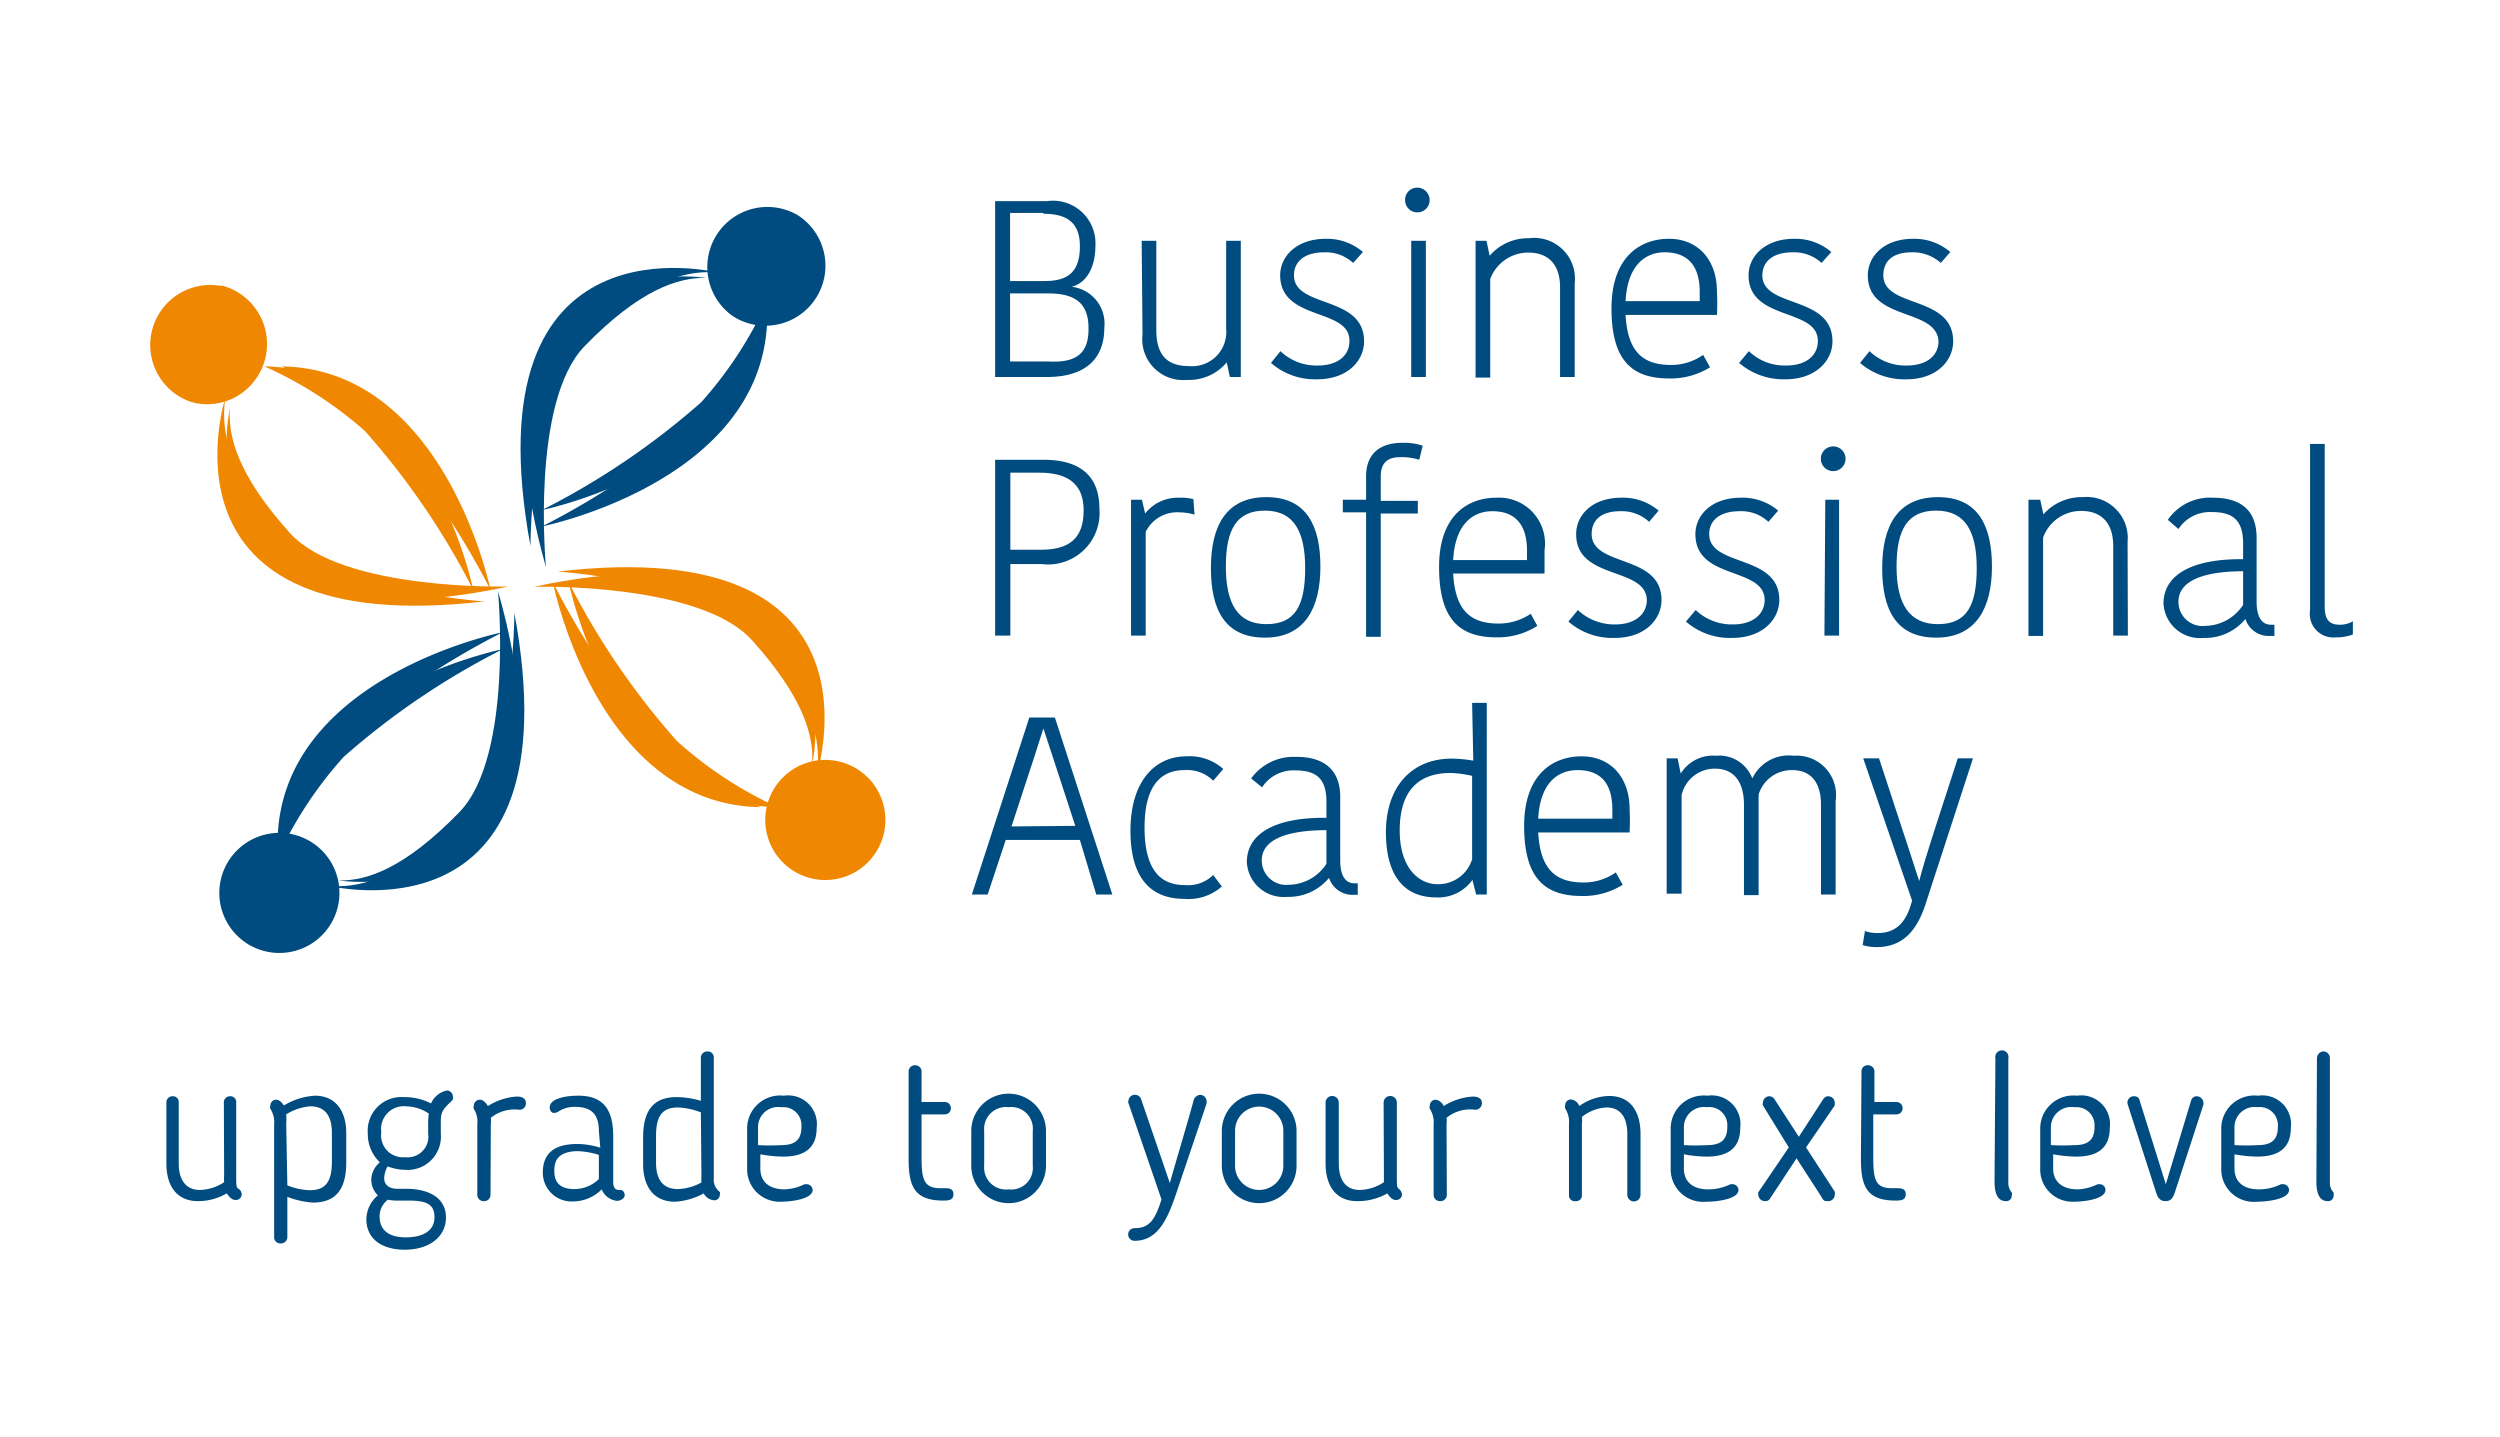 <?xml version="1.0" encoding="UTF-8" standalone="no"?>
<svg id="Layer_1" data-name="Layer 1" xmlns="http://www.w3.org/2000/svg" viewBox="0 0 87 50"><defs><style>.cls-1{fill:#004c80;}.cls-2{fill:#f08700;}</style></defs><title>bpa</title><path class="cls-1" d="M38.43,11.41c0,1.07-.65,1.71-2,1.71H34.63V7h1.8a1.48,1.48,0,0,1,1.69,1.56c0,.77-.33,1.3-.83,1.42v0A1.29,1.29,0,0,1,38.43,11.41Zm-2.12-4H35.15V9.78h1.21c.82,0,1.22-.33,1.22-1.21S37.06,7.44,36.31,7.44Zm1.57,4c0-1-.65-1.2-1.43-1.2h-1.3v2.37h1.33C37.42,12.63,37.88,12.33,37.88,11.46Z"/><path class="cls-1" d="M39.73,8.38h.51v3.11c0,.85.36,1.25,1.14,1.25a1.19,1.19,0,0,0,1.29-1.3V8.38h.51v4.74H42.8l-.11-.51h0a1.7,1.7,0,0,1-1.38.61,1.42,1.42,0,0,1-1.55-1.58Z"/><path class="cls-1" d="M44.55,9.58c0-.65.56-1.27,1.59-1.27a1.92,1.92,0,0,1,1.29.46l-.34.38a1.41,1.41,0,0,0-1-.37c-.75,0-1.06.37-1.06.8,0,1.16,2.44.68,2.44,2.3,0,.66-.56,1.32-1.64,1.32a2.33,2.33,0,0,1-1.6-.57l.33-.41a1.8,1.8,0,0,0,1.3.5c.73,0,1.1-.38,1.1-.84C47,10.7,44.55,11.19,44.55,9.58Z"/><path class="cls-1" d="M49.32,6.53a.43.43,0,0,1,.43.44.42.42,0,0,1-.43.42A.42.42,0,0,1,48.9,7,.42.42,0,0,1,49.32,6.53Zm-.21,1.85h.51v4.74h-.51Z"/><path class="cls-1" d="M54.8,13.12h-.51V10c0-.78-.39-1.21-1.11-1.21a1.41,1.41,0,0,0-1.32.92v3.43h-.51V8.38h.38l.11.52h0a1.76,1.76,0,0,1,1.37-.61A1.42,1.42,0,0,1,54.8,9.86Z"/><path class="cls-1" d="M59.51,12.78a2.57,2.57,0,0,1-1.43.39c-1.31,0-2-.65-2-2.44s1-2.42,2-2.42,1.67.72,1.67,1.84a8.1,8.1,0,0,1,0,.81H56.57c.07,1.28.6,1.74,1.58,1.74a1.93,1.93,0,0,0,1.12-.35Zm-2.94-2.3h2.58c0-.12,0-.24,0-.32,0-.87-.38-1.38-1.22-1.38C57.31,8.78,56.64,9.17,56.57,10.48Z"/><path class="cls-1" d="M60.85,9.58c0-.65.56-1.27,1.59-1.27a1.92,1.92,0,0,1,1.29.46l-.34.38a1.41,1.41,0,0,0-1-.37c-.75,0-1.06.37-1.06.8,0,1.16,2.44.68,2.44,2.3,0,.66-.57,1.32-1.64,1.32a2.38,2.38,0,0,1-1.61-.57l.34-.41a1.79,1.79,0,0,0,1.3.5c.73,0,1.1-.38,1.1-.84C63.29,10.7,60.85,11.19,60.85,9.58Z"/><path class="cls-1" d="M65,9.58c0-.65.55-1.27,1.58-1.27a1.92,1.92,0,0,1,1.29.46l-.33.38a1.46,1.46,0,0,0-1-.37c-.75,0-1,.37-1,.8,0,1.16,2.43.68,2.43,2.3,0,.66-.56,1.32-1.63,1.32a2.36,2.36,0,0,1-1.61-.57l.33-.41a1.8,1.8,0,0,0,1.3.5c.73,0,1.1-.38,1.1-.84C67.4,10.7,65,11.19,65,9.58Z"/><path class="cls-1" d="M38.26,17.71a1.79,1.79,0,0,1-2,1.92H35.16v2.49h-.53V16h1.68C37.53,16,38.26,16.51,38.26,17.71Zm-3.1-1.26v2.68h1.07c1.05,0,1.48-.46,1.48-1.37s-.54-1.31-1.54-1.31Z"/><path class="cls-1" d="M41.57,17.91a1.88,1.88,0,0,0-.52-.08,1.22,1.22,0,0,0-1.18.68v3.61h-.51V17.39h.38l.11.48h0a1.45,1.45,0,0,1,1.18-.55,1.85,1.85,0,0,1,.5.05Z"/><path class="cls-1" d="M42.14,19.77c0-1.47.53-2.47,1.93-2.47s1.88,1,1.88,2.42-.53,2.47-1.93,2.47S42.14,21.21,42.14,19.77Zm1.93,1.95c1,0,1.35-.64,1.35-1.95s-.42-2-1.4-2-1.36.64-1.36,1.95S43.09,21.72,44.07,21.72Z"/><path class="cls-1" d="M49.39,16a2,2,0,0,0-.67-.09c-.47,0-.67.23-.67.68v.84h1.29v.44H48.05v4.29h-.51V17.83h-.81v-.44h.81v-.82c0-.71.41-1.16,1.26-1.16a2.06,2.06,0,0,1,.71.1Z"/><path class="cls-1" d="M53.5,21.78a2.55,2.55,0,0,1-1.42.4c-1.31,0-2-.65-2-2.45s1-2.41,2-2.41a1.6,1.6,0,0,1,1.67,1.83c0,.23,0,.53,0,.81H50.57c.07,1.28.6,1.74,1.58,1.74a2,2,0,0,0,1.12-.34Zm-2.93-2.29h2.57c0-.13,0-.25,0-.32,0-.88-.38-1.38-1.21-1.38C51.31,17.79,50.64,18.18,50.57,19.49Z"/><path class="cls-1" d="M54.85,18.59c0-.66.55-1.27,1.58-1.27a1.91,1.91,0,0,1,1.29.45l-.33.39a1.39,1.39,0,0,0-1-.37c-.74,0-1,.37-1,.79,0,1.17,2.43.69,2.43,2.3,0,.66-.56,1.32-1.63,1.32a2.33,2.33,0,0,1-1.61-.57l.33-.4a1.85,1.85,0,0,0,1.3.5c.73,0,1.1-.39,1.1-.85C57.28,19.71,54.85,20.2,54.85,18.59Z"/><path class="cls-1" d="M59,18.59c0-.66.56-1.27,1.58-1.27a1.92,1.92,0,0,1,1.3.45l-.34.39a1.37,1.37,0,0,0-1-.37c-.75,0-1.06.37-1.06.79,0,1.17,2.44.69,2.44,2.3,0,.66-.57,1.32-1.64,1.32a2.33,2.33,0,0,1-1.61-.57l.34-.4a1.83,1.83,0,0,0,1.3.5c.73,0,1.1-.39,1.1-.85C61.4,19.71,59,20.2,59,18.59Z"/><path class="cls-1" d="M63.73,15.54a.43.43,0,1,1,0,.85.43.43,0,0,1,0-.85Zm-.21,1.85H64v4.73h-.51Z"/><path class="cls-1" d="M65.5,19.77c0-1.47.54-2.47,1.94-2.47s1.88,1,1.88,2.42-.54,2.47-1.94,2.47S65.5,21.21,65.5,19.77Zm1.94,1.95c1,0,1.35-.64,1.35-1.95s-.42-2-1.41-2S66,18.41,66,19.72,66.45,21.72,67.44,21.72Z"/><path class="cls-1" d="M74.05,22.12h-.51V19c0-.79-.4-1.22-1.12-1.22a1.4,1.4,0,0,0-1.32.93v3.42h-.51V17.39H71l.11.51h0a1.78,1.78,0,0,1,1.37-.6,1.43,1.43,0,0,1,1.56,1.56Z"/><path class="cls-1" d="M78.53,18.72v2.22c0,.46.14.8.5.8h.12v.39l-.14,0a.85.85,0,0,1-.87-.59h0a1.81,1.81,0,0,1-1.46.66A1.27,1.27,0,0,1,75.29,21c0-1,1-1.56,2.77-1.54v-.55c0-.85-.4-1.09-1.09-1.09a1.31,1.31,0,0,0-1.16.59l-.37-.32A1.78,1.78,0,0,1,77,17.32C78,17.32,78.53,17.77,78.53,18.72Zm-.47,1.16c-1.23,0-2.25.27-2.25,1.06a.84.84,0,0,0,.94.84,1.6,1.6,0,0,0,1.31-.73Z"/><path class="cls-1" d="M80.9,15.45V21.1c0,.44.14.64.52.64a.88.88,0,0,0,.46-.12v.46a1.59,1.59,0,0,1-.59.1.82.82,0,0,1-.9-.94V15.45Z"/><path class="cls-1" d="M37.58,29.23H35l-.63,1.9h-.55l2-6.16h.89l2,6.16h-.56Zm-.16-.49-.78-2.39-.33-1h0l-.32,1-.79,2.41Z"/><path class="cls-1" d="M41.29,26.32a1.76,1.76,0,0,1,1.28.44l-.35.41a1.28,1.28,0,0,0-1-.37c-.83,0-1.39.55-1.39,2s.54,2,1.39,2a1.25,1.25,0,0,0,1-.35l.3.4a1.75,1.75,0,0,1-1.31.43c-1.11,0-1.87-.66-1.87-2.37S40.18,26.32,41.29,26.32Z"/><path class="cls-1" d="M46.64,27.73v2.21c0,.47.14.8.5.8h.11v.4l-.14,0a.86.86,0,0,1-.86-.59h0a1.81,1.81,0,0,1-1.46.66A1.28,1.28,0,0,1,43.39,30c0-1,1-1.56,2.77-1.54v-.56c0-.84-.39-1.09-1.09-1.09a1.3,1.3,0,0,0-1.15.59l-.38-.31a1.82,1.82,0,0,1,1.56-.75C46.06,26.33,46.64,26.78,46.64,27.73Zm-.48,1.16c-1.22,0-2.25.26-2.25,1.05a.85.85,0,0,0,.94.85,1.59,1.59,0,0,0,1.31-.73Z"/><path class="cls-1" d="M51.23,24.46h.51v6.67h-.37l-.13-.51h0a1.46,1.46,0,0,1-1.26.61c-1.09,0-1.75-.72-1.75-2.27s.87-2.56,2.29-2.56a4.76,4.76,0,0,1,.75.07Zm0,5.44V27a3.86,3.86,0,0,0-.75-.1c-1.2,0-1.77.71-1.77,2s.65,1.87,1.32,1.87A1.23,1.23,0,0,0,51.23,29.9Z"/><path class="cls-1" d="M56.47,30.79a2.57,2.57,0,0,1-1.43.39c-1.31,0-2-.65-2-2.44s1-2.42,2-2.42,1.67.72,1.67,1.84a8,8,0,0,1,0,.81H53.53c.07,1.28.6,1.74,1.58,1.74a1.93,1.93,0,0,0,1.12-.35Zm-2.94-2.3h2.58v-.31c0-.88-.37-1.38-1.21-1.38C54.27,26.8,53.6,27.18,53.53,28.49Z"/><path class="cls-1" d="M62.42,26.3a1.37,1.37,0,0,1,1.46,1.57v3.26h-.51V28c0-.78-.36-1.2-1-1.2a1.2,1.2,0,0,0-1.17.85v3.5h-.51V28c0-.8-.36-1.25-1-1.25a1.18,1.18,0,0,0-1.17.92v3.43H58V26.39h.38l.11.53h0a1.31,1.31,0,0,1,1.22-.62,1.23,1.23,0,0,1,1.27.79h0A1.4,1.4,0,0,1,62.42,26.3Z"/><path class="cls-1" d="M64.9,32.4a1.29,1.29,0,0,0,.43.07c.62,0,1-.32,1.21-1.13l-1.7-4.95h.55l.83,2.53c.31.93.43,1.33.57,1.74h0c.08-.32.18-.67.52-1.74l.82-2.53h.53L67,31.49c-.3.9-.78,1.47-1.71,1.47a1.73,1.73,0,0,1-.47-.07Z"/><path class="cls-1" d="M11.41,30.82S20.06,33,17.9,21.33c0,0,0,5.78-2.08,7.54S12.39,30.93,11.41,30.82Z"/><path class="cls-1" d="M9.66,29.84a13.81,13.81,0,0,1,2.3-3.5,26.32,26.32,0,0,1,5.54-3.75S9.77,24.13,9.66,29.84Z"/><path class="cls-1" d="M11.78,30.64S20.61,32,17.33,20.57c0,0,.55,5.75-1.35,7.7S12.77,30.66,11.78,30.64Z"/><path class="cls-1" d="M9.66,29.24a13.81,13.81,0,0,1,2.3-3.5A26.71,26.71,0,0,1,17.5,22S9.77,23.54,9.66,29.24Z"/><path class="cls-1" d="M7.67,30.68a2.09,2.09,0,0,1,3.19-1.36,2.09,2.09,0,1,1-3.19,1.36Z"/><path class="cls-2" d="M28.41,27s2.78-8.49-9-7.11c0,0,5.77.39,7.39,2.58S28.59,26.05,28.41,27Z"/><path class="cls-2" d="M27.06,28.09a13.81,13.81,0,0,1-3.5-2.3,26.19,26.19,0,0,1-3.77-5.53S21.36,28,27.06,28.09Z"/><path class="cls-2" d="M28.26,26.64s1.95-8.72-9.68-6.22c0,0,5.77-.16,7.59,1.86S28.34,25.65,28.26,26.64Z"/><path class="cls-2" d="M26.47,28.09A13.77,13.77,0,0,1,23,25.79a25.83,25.83,0,0,1-3.76-5.53S20.76,28,26.47,28.09Z"/><path class="cls-2" d="M7.73,9.94a2.1,2.1,0,0,1,1.15,3.28A2.07,2.07,0,0,1,6.69,14a2.09,2.09,0,0,1,1-4.05Z"/><path class="cls-2" d="M29.24,26.51a2.09,2.09,0,1,1-2.19.77A2.09,2.09,0,0,1,29.24,26.51Z"/><path class="cls-2" d="M7.85,13.81s-2.78,8.49,9,7.12c0,0-5.76-.4-7.38-2.58S7.68,14.79,7.85,13.81Z"/><path class="cls-2" d="M9.2,12.75A13.61,13.61,0,0,1,12.7,15a26.19,26.19,0,0,1,3.77,5.53S14.91,12.84,9.2,12.75Z"/><path class="cls-2" d="M8,14.2s-1.94,8.71,9.69,6.21c0,0-5.78.16-7.6-1.86S7.93,15.18,8,14.2Z"/><path class="cls-2" d="M9.8,12.75A13.61,13.61,0,0,1,13.3,15a26.19,26.19,0,0,1,3.77,5.53S15.5,12.84,9.8,12.75Z"/><path class="cls-1" d="M25,9.49S16.3,7.28,18.46,19c0,0,0-5.78,2.08-7.54S24,9.38,25,9.49Z"/><path class="cls-1" d="M26.7,10.47A13.81,13.81,0,0,1,24.4,14a26.32,26.32,0,0,1-5.54,3.75S26.59,16.18,26.7,10.47Z"/><path class="cls-1" d="M24.58,9.67S15.75,8.3,19,19.74c0,0-.55-5.75,1.35-7.7S23.59,9.65,24.58,9.67Z"/><path class="cls-1" d="M26.7,11.07a13.81,13.81,0,0,1-2.3,3.5,26.71,26.71,0,0,1-5.54,3.75S26.59,16.77,26.7,11.07Z"/><path class="cls-1" d="M28.69,9.63A2.09,2.09,0,0,1,25.5,11a2.09,2.09,0,0,1,2.28-3.5A2.09,2.09,0,0,1,28.69,9.63Z"/><path class="cls-1" d="M7.79,38.37A.21.21,0,0,1,8,38.15a.2.2,0,0,1,.22.22v2.54c0,.35,0,.41.08.46s.11.12.11.19a.2.2,0,0,1-.21.2c-.12,0-.21-.09-.31-.23a2,2,0,0,1-1,.27c-.73,0-1.1-.52-1.1-1.31V38.37A.21.21,0,0,1,6,38.15a.2.2,0,0,1,.22.22v2.12c0,.58.26.92.73.92a1.58,1.58,0,0,0,.85-.27,1.62,1.62,0,0,1,0-.23Z"/><path class="cls-1" d="M10,41.65v1.4a.22.22,0,0,1-.23.22.21.21,0,0,1-.23-.22V39.13a.85.85,0,0,0-.13-.54.16.16,0,0,1,0-.12.2.2,0,0,1,.2-.2c.1,0,.19.08.27.2a2.35,2.35,0,0,1,1.08-.34c.72,0,1.09.53,1.09,1.31v1c0,.83-.27,1.41-1.16,1.41A3,3,0,0,1,10,41.65Zm0-.4a2.25,2.25,0,0,0,.78.17c.57,0,.77-.32.77-1v-1c0-.59-.24-.92-.75-.92a1.86,1.86,0,0,0-.84.28,1.86,1.86,0,0,1,0,.33Z"/><path class="cls-1" d="M15,38.4a.77.77,0,0,1,.55-.45.21.21,0,0,1,.21.21.17.17,0,0,1,0,.1l-.06.07c-.24.23-.36.34-.36.67v.45a1.16,1.16,0,0,1-1.25,1.26,1.73,1.73,0,0,1-.6-.12.87.87,0,0,0-.12.41c0,.3.27.37.45.37h.31c.79,0,1.39.31,1.39,1s-.61,1.12-1.43,1.12-1.34-.39-1.34-1.06a1.09,1.09,0,0,1,.4-.83.79.79,0,0,1-.23-.56.81.81,0,0,1,.3-.59,1.35,1.35,0,0,1-.42-1,1.17,1.17,0,0,1,1.25-1.27A2,2,0,0,1,15,38.4ZM13.5,41.75a.72.72,0,0,0-.29.58c0,.47.31.73.91.73s1-.23,1-.7-.3-.58-.92-.58h-.3A1.69,1.69,0,0,1,13.5,41.75Zm1.42-3a1.47,1.47,0,0,0-.79-.25.79.79,0,0,0-.86.9.76.76,0,0,0,.83.87.72.72,0,0,0,.8-.82V39S14.91,38.87,14.92,38.77Z"/><path class="cls-1" d="M17.07,41.58a.22.22,0,0,1-.22.22.22.22,0,0,1-.24-.22V39.13a.85.85,0,0,0-.12-.54.17.17,0,0,1,0-.12.21.21,0,0,1,.22-.2c.09,0,.19.09.27.22a2.13,2.13,0,0,1,1-.33c.24,0,.32.1.32.22a.22.22,0,0,1-.22.24,1.32,1.32,0,0,0-1,.28h0a.84.84,0,0,1,0,.22Z"/><path class="cls-1" d="M20.84,39.35c0-.57-.26-.83-.82-.83a1,1,0,0,0-.57.15.29.29,0,0,1-.17.06c-.1,0-.15-.1-.15-.19,0-.29.49-.41,1-.41.87,0,1.21.49,1.21,1.41v1.59c0,.19.07.28.19.28h.06c.1,0,.15.1.15.19s-.14.19-.26.19a.64.64,0,0,1-.54-.4,1.42,1.42,0,0,1-1,.42,1,1,0,0,1-1.05-1v0c0-.68.4-1,1.22-1a2.83,2.83,0,0,1,.78.13Zm-1.55,1.4v0c0,.36.16.63.7.63a1.21,1.21,0,0,0,.85-.35v-.84a2.7,2.7,0,0,0-.78-.13C19.41,40.09,19.29,40.39,19.29,40.75Z"/><path class="cls-1" d="M24.39,38.31V36.82a.22.22,0,0,1,.23-.23.21.21,0,0,1,.22.23V41a.53.53,0,0,0,.21.48.17.17,0,0,1,0,.1.19.19,0,0,1-.19.19.44.44,0,0,1-.37-.24,2.36,2.36,0,0,1-1,.29c-.74,0-1.11-.53-1.11-1.31v-.92c0-.84.28-1.41,1.16-1.41A2.94,2.94,0,0,1,24.39,38.31Zm0,.4a2.5,2.5,0,0,0-.79-.17c-.57,0-.77.31-.77,1v.92c0,.6.25.92.76.92a1.85,1.85,0,0,0,.82-.23,1,1,0,0,1,0-.2Z"/><path class="cls-1" d="M28,41.21l.08,0a.21.21,0,0,1,.2.2c0,.32-.75.41-1.12.41A1.13,1.13,0,0,1,26,40.66V39.3a1.15,1.15,0,0,1,1.28-1.17,1,1,0,0,1,1.14,1.12c0,.64-.35,1-1.17,1a4.6,4.6,0,0,1-.79-.08v.5c0,.43.28.72.85.72A1.73,1.73,0,0,0,28,41.21Zm-.82-2.68a.7.7,0,0,0-.8.72v.6a7.17,7.17,0,0,0,.82,0c.59,0,.69-.31.69-.65A.63.63,0,0,0,27.21,38.53Z"/><path class="cls-1" d="M31.62,37.3a.22.22,0,0,1,.23-.23.22.22,0,0,1,.22.23v1.05h.82a.21.21,0,0,1,.2.22.21.21,0,0,1-.2.21h-.82v1.5c0,.78.09,1.07.66,1.07h.14c.13,0,.31,0,.31.21s-.18.22-.35.22c-1,0-1.21-.48-1.21-1.45Z"/><path class="cls-1" d="M33.8,40.57V39.36a1.3,1.3,0,0,1,2.6,0v1.21a1.3,1.3,0,0,1-2.6,0Zm2.14,0V39.35a.75.75,0,0,0-.84-.82.76.76,0,0,0-.85.82v1.22a.76.76,0,0,0,.85.82A.75.75,0,0,0,35.94,40.57Z"/><path class="cls-1" d="M41,41.33c-.33,1-.65,1.85-1.52,1.85a.22.22,0,1,1,0-.44c.5,0,.71-.26.94-1l-1.15-3.35a.09.09,0,0,1,0-.08.22.22,0,0,1,.24-.21.22.22,0,0,1,.2.15l1,2.92c.25-.89.59-2,.84-2.92a.28.28,0,0,1,.21-.15.23.23,0,0,1,.23.23.35.35,0,0,1,0,.07Z"/><path class="cls-1" d="M42.52,40.57V39.36a1.3,1.3,0,0,1,2.6,0v1.21a1.3,1.3,0,0,1-2.6,0Zm2.14,0V39.35a.84.84,0,0,0-1.68,0v1.22a.84.84,0,0,0,1.68,0Z"/><path class="cls-1" d="M48.15,38.37a.23.23,0,0,1,.46,0v2.54c0,.35,0,.41.07.46a.31.31,0,0,1,.11.19.2.2,0,0,1-.21.2c-.12,0-.21-.09-.3-.23a2.08,2.08,0,0,1-1.05.27c-.73,0-1.1-.52-1.1-1.31V38.37a.23.23,0,0,1,.46,0v2.12c0,.58.25.92.72.92a1.56,1.56,0,0,0,.85-.27c0-.07,0-.14,0-.23Z"/><path class="cls-1" d="M50.35,41.58a.22.22,0,0,1-.23.22.22.22,0,0,1-.23-.22V39.13a.85.85,0,0,0-.13-.54.16.16,0,0,1,0-.12.2.2,0,0,1,.21-.2.37.37,0,0,1,.27.22,2.17,2.17,0,0,1,1-.33c.25,0,.33.1.33.22a.23.23,0,0,1-.23.24,1.3,1.3,0,0,0-1,.28h0a.84.84,0,0,1,0,.22Z"/><path class="cls-1" d="M56,38.14c.73,0,1.09.53,1.09,1.32v2.12a.23.23,0,0,1-.46,0V39.46c0-.59-.25-.92-.72-.92a1.49,1.49,0,0,0-.86.33,1,1,0,0,1,0,.24v2.47a.2.2,0,0,1-.22.22.2.2,0,0,1-.23-.22V39.11a.84.84,0,0,0-.13-.53.19.19,0,0,1,0-.12.2.2,0,0,1,.2-.2.36.36,0,0,1,.29.23A1.84,1.84,0,0,1,56,38.14Z"/><path class="cls-1" d="M60.22,41.21l.08,0a.21.21,0,0,1,.2.2c0,.32-.75.41-1.12.41a1.13,1.13,0,0,1-1.24-1.14V39.3a1.15,1.15,0,0,1,1.28-1.17,1,1,0,0,1,1.14,1.12c0,.64-.35,1-1.17,1a4.6,4.6,0,0,1-.79-.08v.5c0,.43.28.72.85.72A1.73,1.73,0,0,0,60.22,41.21Zm-.82-2.68a.7.7,0,0,0-.8.72v.6a7.17,7.17,0,0,0,.82,0c.59,0,.69-.31.69-.65A.63.63,0,0,0,59.4,38.53Z"/><path class="cls-1" d="M61.35,38.47a.15.15,0,0,1,0-.1.23.23,0,0,1,.21-.22c.12,0,.17.06.23.16l.81,1.25.81-1.25c.06-.1.11-.16.22-.16a.23.23,0,0,1,.22.22s0,.08,0,.1l-1,1.46,1,1.54a.16.16,0,0,1,0,.09.23.23,0,0,1-.24.24c-.11,0-.15,0-.23-.16l-.86-1.33-.91,1.38a.19.19,0,0,1-.18.11.23.23,0,0,1-.24-.22.14.14,0,0,1,0-.09l1.06-1.56Z"/><path class="cls-1" d="M64.78,37.3a.21.21,0,0,1,.22-.23.22.22,0,0,1,.23.23v1.05H66a.21.21,0,0,1,.21.22.21.21,0,0,1-.21.21h-.81v1.5c0,.78.08,1.07.65,1.07H66c.14,0,.32,0,.32.21s-.18.22-.35.22c-1,0-1.21-.48-1.21-1.45Z"/><path class="cls-1" d="M69.44,36.83a.23.23,0,1,1,.45,0v4.29a.53.53,0,0,0,.12.38.17.17,0,0,1,0,.1.19.19,0,0,1-.2.2c-.16,0-.4-.07-.4-.68Z"/><path class="cls-1" d="M73,41.21l.08,0a.2.2,0,0,1,.19.2c0,.32-.74.41-1.12.41A1.12,1.12,0,0,1,71,40.66V39.3a1.15,1.15,0,0,1,1.28-1.17,1,1,0,0,1,1.14,1.12c0,.64-.35,1-1.17,1a4.81,4.81,0,0,1-.8-.08v.5c0,.43.29.72.86.72A1.73,1.73,0,0,0,73,41.21Zm-.82-2.68a.71.71,0,0,0-.81.72v.6a7.45,7.45,0,0,0,.83,0c.59,0,.69-.31.69-.65A.63.63,0,0,0,72.22,38.53Z"/><path class="cls-1" d="M75.68,41.51c-.07.21-.16.29-.32.29s-.26-.09-.32-.28l-1-3.1a.22.22,0,0,1,.23-.27.18.18,0,0,1,.19.15l.91,2.91.88-2.91a.2.2,0,0,1,.21-.15.24.24,0,0,1,.22.23v.06Z"/><path class="cls-1" d="M79.38,41.21l.08,0a.21.21,0,0,1,.2.2c0,.32-.75.41-1.12.41a1.13,1.13,0,0,1-1.24-1.14V39.3a1.15,1.15,0,0,1,1.28-1.17,1,1,0,0,1,1.14,1.12c0,.64-.35,1-1.17,1a4.6,4.6,0,0,1-.79-.08v.5c0,.43.28.72.85.72A1.73,1.73,0,0,0,79.38,41.21Zm-.82-2.68a.7.7,0,0,0-.8.72v.6a7.17,7.17,0,0,0,.82,0c.59,0,.69-.31.69-.65A.63.63,0,0,0,78.56,38.53Z"/><path class="cls-1" d="M80.63,36.83a.24.24,0,0,1,.22-.24.23.23,0,0,1,.23.24v4.29a.49.49,0,0,0,.13.38.3.3,0,0,1,0,.1.19.19,0,0,1-.2.2c-.16,0-.4-.07-.4-.68Z"/></svg>